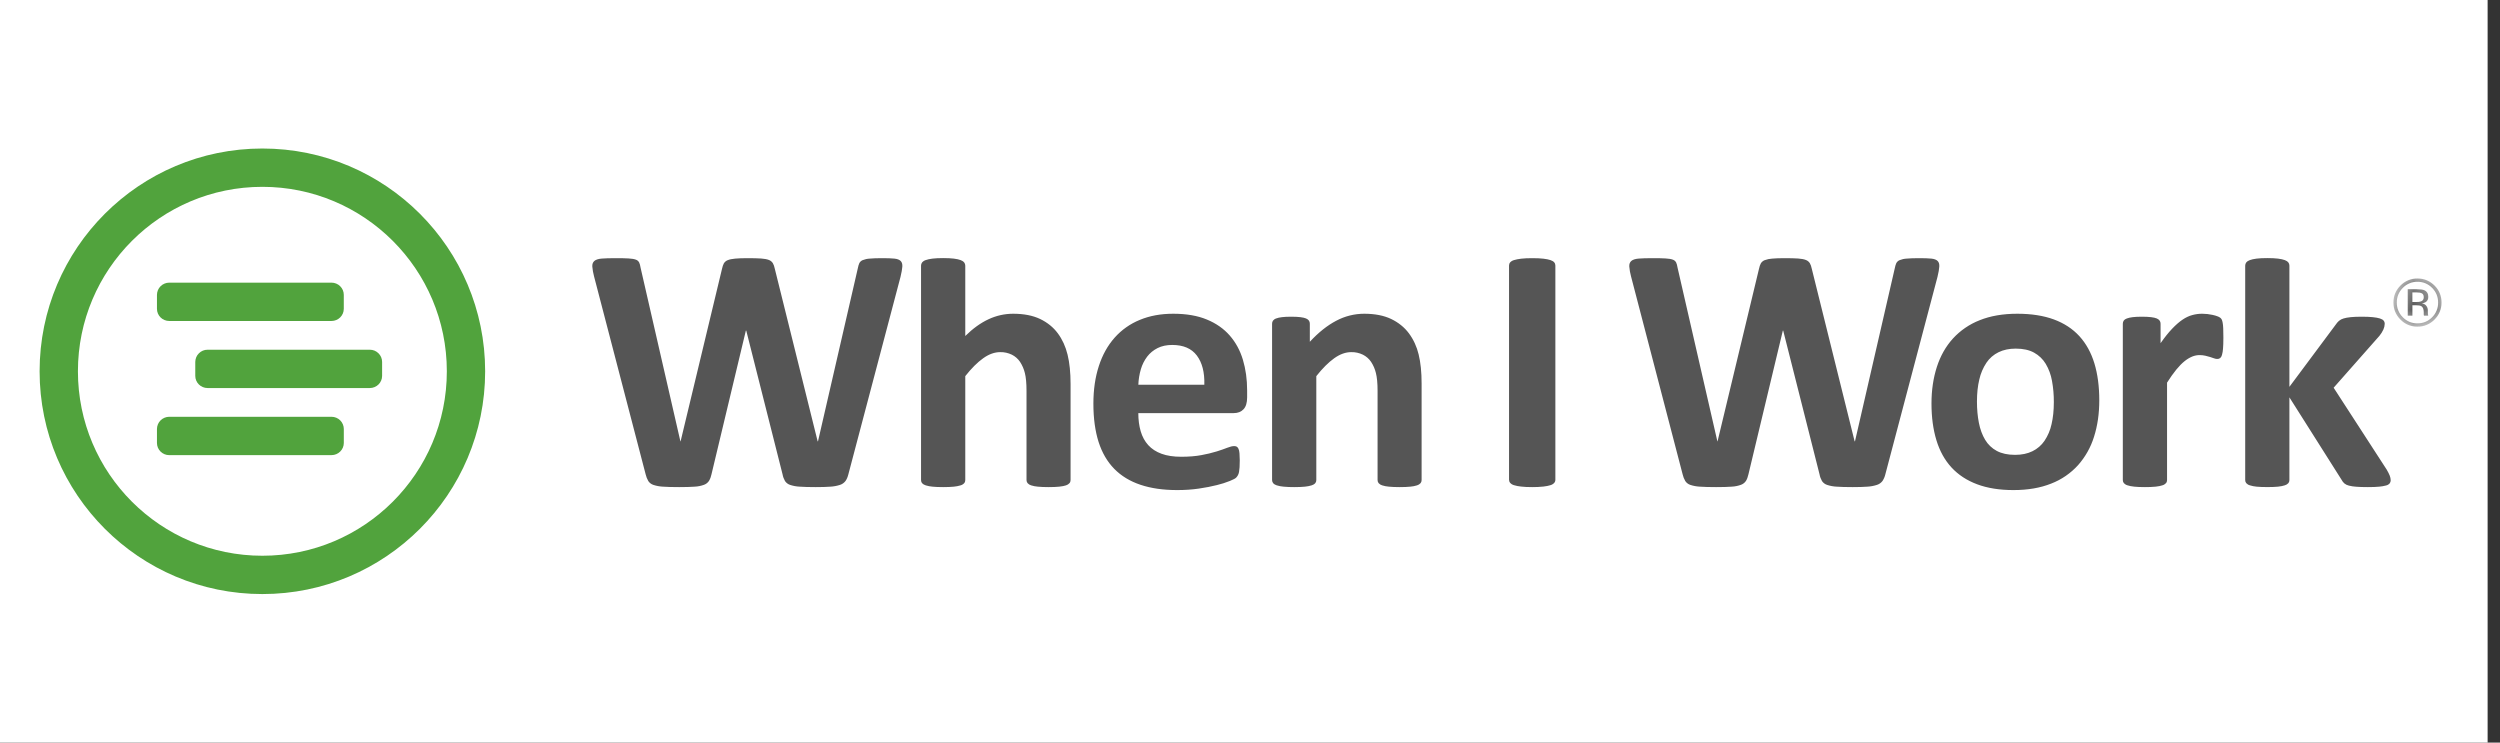 <svg width="101" height="30" viewBox="0 0 101 30" fill="none" xmlns="http://www.w3.org/2000/svg">
<rect x="0" y="0" width="101" height="30" fill="#333333" stroke="none"/>
<rect width="100.5" height="30" fill="white"/>
<g clip-path="url(#clip0_11240_24760)">
<path fill-rule="evenodd" clip-rule="evenodd" d="M34.274 19.162C34.246 19.276 34.207 19.366 34.157 19.434C34.1 19.508 34.022 19.562 33.934 19.59C33.81 19.63 33.681 19.654 33.551 19.661C33.395 19.673 33.196 19.679 32.955 19.679C32.686 19.679 32.469 19.673 32.306 19.661C32.175 19.655 32.045 19.631 31.92 19.59C31.836 19.562 31.764 19.508 31.714 19.434C31.666 19.349 31.632 19.257 31.615 19.162L30.148 13.355H30.133L28.744 19.162C28.726 19.255 28.692 19.345 28.644 19.427C28.596 19.5 28.525 19.556 28.442 19.586C28.322 19.63 28.195 19.655 28.066 19.661C27.908 19.673 27.699 19.679 27.439 19.679C27.165 19.679 26.947 19.673 26.783 19.661C26.652 19.655 26.522 19.631 26.396 19.59C26.312 19.562 26.24 19.508 26.191 19.434C26.142 19.349 26.106 19.257 26.084 19.162L24 11.167C23.964 11.036 23.941 10.902 23.929 10.766C23.924 10.67 23.952 10.595 24.011 10.543C24.07 10.492 24.167 10.459 24.302 10.447C24.436 10.436 24.625 10.43 24.866 10.43C25.088 10.43 25.264 10.433 25.394 10.441C25.523 10.448 25.622 10.465 25.688 10.49C25.746 10.509 25.794 10.55 25.822 10.604C25.846 10.653 25.865 10.723 25.879 10.813L27.488 17.83H27.496L29.169 10.862C29.188 10.772 29.213 10.699 29.243 10.642C29.279 10.582 29.334 10.536 29.399 10.511C29.473 10.481 29.573 10.459 29.701 10.448C29.828 10.436 29.999 10.43 30.211 10.43C30.438 10.43 30.619 10.435 30.754 10.444C30.889 10.454 30.992 10.474 31.066 10.504C31.132 10.529 31.188 10.575 31.225 10.636C31.258 10.692 31.284 10.768 31.303 10.862L33.033 17.83H33.047L34.657 10.834C34.671 10.759 34.69 10.693 34.714 10.639C34.741 10.581 34.789 10.536 34.848 10.511C34.938 10.475 35.034 10.453 35.132 10.448C35.255 10.436 35.427 10.43 35.649 10.43C35.857 10.43 36.019 10.436 36.135 10.448C36.251 10.46 36.335 10.492 36.387 10.544C36.439 10.595 36.461 10.672 36.454 10.774C36.447 10.876 36.422 11.014 36.38 11.188L34.274 19.162ZM43.251 19.395C43.252 19.44 43.237 19.484 43.208 19.519C43.17 19.561 43.121 19.592 43.067 19.608C43.001 19.631 42.91 19.649 42.794 19.661C42.678 19.673 42.535 19.679 42.365 19.679C42.19 19.679 42.044 19.673 41.929 19.661C41.836 19.654 41.744 19.636 41.656 19.608C41.601 19.592 41.552 19.561 41.514 19.519C41.486 19.484 41.471 19.44 41.471 19.395V15.791C41.471 15.484 41.449 15.243 41.404 15.068C41.365 14.908 41.299 14.756 41.209 14.618C41.126 14.495 41.012 14.395 40.879 14.329C40.732 14.258 40.571 14.222 40.408 14.226C40.181 14.226 39.952 14.308 39.72 14.474C39.488 14.639 39.247 14.879 38.997 15.196V19.396C38.998 19.441 38.983 19.484 38.954 19.519C38.915 19.562 38.865 19.593 38.809 19.608C38.72 19.635 38.629 19.653 38.536 19.661C38.422 19.673 38.278 19.679 38.104 19.679C37.928 19.679 37.784 19.673 37.671 19.661C37.578 19.653 37.487 19.636 37.398 19.608C37.342 19.592 37.292 19.562 37.253 19.519C37.224 19.484 37.209 19.44 37.21 19.395V10.731C37.21 10.684 37.224 10.642 37.252 10.604C37.291 10.559 37.341 10.525 37.398 10.508C37.466 10.483 37.558 10.462 37.671 10.448C37.784 10.434 37.929 10.427 38.103 10.427C38.278 10.427 38.423 10.434 38.536 10.448C38.65 10.462 38.74 10.483 38.809 10.508C38.865 10.526 38.916 10.559 38.954 10.604C38.982 10.641 38.997 10.686 38.997 10.732V13.574C39.304 13.272 39.617 13.046 39.936 12.898C40.248 12.751 40.588 12.675 40.932 12.675C41.363 12.675 41.725 12.746 42.021 12.887C42.316 13.029 42.555 13.222 42.737 13.468C42.919 13.714 43.05 14 43.13 14.329C43.211 14.657 43.251 15.055 43.251 15.521V19.395ZM50.384 16.053C50.384 16.27 50.336 16.431 50.239 16.534C50.142 16.638 50.009 16.69 49.839 16.69H45.988C45.988 16.959 46.02 17.203 46.084 17.423C46.148 17.642 46.249 17.829 46.389 17.983C46.528 18.136 46.708 18.253 46.928 18.333C47.147 18.413 47.411 18.453 47.718 18.453C48.03 18.453 48.304 18.431 48.541 18.386C48.748 18.349 48.953 18.299 49.154 18.238C49.327 18.184 49.469 18.134 49.583 18.089C49.697 18.044 49.789 18.022 49.859 18.022C49.901 18.022 49.937 18.03 49.966 18.046C49.998 18.068 50.023 18.099 50.036 18.135C50.056 18.177 50.069 18.237 50.075 18.315C50.089 18.501 50.09 18.688 50.079 18.874C50.074 18.948 50.067 19.01 50.057 19.063C50.05 19.108 50.036 19.152 50.015 19.193C49.995 19.231 49.97 19.265 49.941 19.296C49.91 19.329 49.826 19.374 49.689 19.43C49.518 19.498 49.343 19.554 49.165 19.597C48.952 19.651 48.709 19.699 48.434 19.739C48.16 19.779 47.867 19.799 47.555 19.799C46.993 19.799 46.5 19.728 46.077 19.586C45.654 19.445 45.3 19.23 45.017 18.942C44.734 18.654 44.522 18.29 44.382 17.852C44.243 17.413 44.173 16.898 44.173 16.308C44.173 15.746 44.246 15.24 44.393 14.789C44.539 14.338 44.752 13.956 45.031 13.642C45.311 13.327 45.659 13.081 46.049 12.923C46.448 12.757 46.898 12.675 47.399 12.675C47.929 12.675 48.381 12.753 48.757 12.909C49.133 13.064 49.441 13.28 49.682 13.556C49.923 13.832 50.101 14.16 50.214 14.537C50.327 14.915 50.384 15.326 50.384 15.769L50.384 16.053ZM48.655 15.543C48.669 15.043 48.568 14.65 48.353 14.364C48.138 14.078 47.806 13.936 47.357 13.936C47.13 13.936 46.933 13.978 46.765 14.063C46.597 14.148 46.458 14.262 46.347 14.406C46.231 14.559 46.145 14.732 46.091 14.916C46.031 15.12 45.997 15.331 45.989 15.543H48.655ZM57.433 19.395C57.434 19.44 57.419 19.484 57.391 19.519C57.353 19.561 57.304 19.592 57.249 19.608C57.16 19.636 57.069 19.654 56.976 19.661C56.86 19.673 56.717 19.679 56.547 19.679C56.372 19.679 56.227 19.673 56.111 19.661C56.018 19.654 55.926 19.636 55.838 19.608C55.783 19.592 55.735 19.561 55.696 19.519C55.668 19.484 55.653 19.44 55.654 19.395V15.791C55.654 15.484 55.631 15.243 55.586 15.068C55.548 14.908 55.482 14.756 55.391 14.618C55.308 14.495 55.194 14.395 55.061 14.329C54.915 14.258 54.753 14.222 54.59 14.226C54.363 14.226 54.134 14.308 53.902 14.474C53.671 14.639 53.429 14.879 53.179 15.196V19.396C53.18 19.44 53.165 19.484 53.137 19.519C53.098 19.562 53.047 19.592 52.991 19.608C52.903 19.635 52.811 19.653 52.718 19.661C52.605 19.673 52.46 19.679 52.286 19.679C52.142 19.68 51.998 19.674 51.854 19.661C51.761 19.653 51.669 19.636 51.58 19.608C51.525 19.592 51.474 19.562 51.435 19.519C51.407 19.484 51.392 19.44 51.392 19.395V13.078C51.392 13.031 51.404 12.99 51.428 12.955C51.461 12.913 51.505 12.882 51.556 12.866C51.617 12.842 51.696 12.824 51.793 12.813C51.89 12.801 52.012 12.795 52.158 12.795C52.309 12.795 52.435 12.801 52.534 12.813C52.633 12.825 52.71 12.843 52.765 12.866C52.819 12.89 52.858 12.919 52.882 12.955C52.906 12.991 52.918 13.034 52.917 13.078V13.808C53.267 13.43 53.623 13.147 53.984 12.958C54.332 12.773 54.72 12.675 55.115 12.675C55.545 12.675 55.907 12.746 56.203 12.887C56.498 13.029 56.737 13.222 56.919 13.465C57.107 13.719 57.24 14.01 57.313 14.318C57.393 14.644 57.433 15.035 57.433 15.494V19.395ZM62.837 19.381C62.837 19.429 62.822 19.471 62.791 19.508C62.75 19.553 62.697 19.585 62.639 19.601C62.567 19.625 62.473 19.643 62.355 19.657C62.204 19.673 62.053 19.68 61.901 19.679C61.721 19.679 61.571 19.672 61.451 19.657C61.353 19.648 61.257 19.629 61.163 19.601C61.105 19.585 61.052 19.553 61.011 19.508C60.981 19.473 60.965 19.428 60.965 19.381V10.727C60.965 10.681 60.98 10.637 61.011 10.6C61.053 10.555 61.107 10.523 61.167 10.508C61.24 10.484 61.336 10.466 61.454 10.451C61.573 10.437 61.721 10.43 61.901 10.43C62.085 10.43 62.237 10.437 62.355 10.451C62.473 10.465 62.567 10.484 62.639 10.508C62.71 10.532 62.76 10.562 62.791 10.6C62.821 10.636 62.837 10.681 62.837 10.727V19.381ZM76.168 19.162C76.146 19.259 76.106 19.351 76.051 19.434C75.994 19.508 75.916 19.562 75.827 19.59C75.703 19.63 75.574 19.654 75.444 19.661C75.288 19.673 75.09 19.679 74.849 19.679C74.579 19.679 74.363 19.673 74.2 19.661C74.069 19.655 73.939 19.631 73.814 19.59C73.73 19.562 73.657 19.508 73.608 19.434C73.56 19.349 73.526 19.257 73.509 19.162L72.041 13.355H72.027L70.637 19.162C70.613 19.27 70.58 19.359 70.538 19.427C70.49 19.5 70.419 19.556 70.336 19.586C70.215 19.63 70.088 19.655 69.96 19.661C69.802 19.673 69.593 19.679 69.332 19.679C69.059 19.679 68.84 19.673 68.677 19.661C68.545 19.655 68.415 19.631 68.29 19.59C68.206 19.562 68.134 19.508 68.085 19.434C68.036 19.349 68 19.257 67.978 19.162L65.894 11.167C65.858 11.036 65.834 10.902 65.823 10.766C65.818 10.67 65.845 10.595 65.905 10.543C65.963 10.492 66.061 10.459 66.196 10.447C66.33 10.436 66.518 10.43 66.759 10.43C66.981 10.43 67.157 10.433 67.287 10.441C67.417 10.448 67.515 10.465 67.581 10.49C67.639 10.509 67.688 10.55 67.716 10.604C67.74 10.653 67.759 10.723 67.773 10.813L69.382 17.83H69.389L71.063 10.862C71.081 10.772 71.107 10.699 71.137 10.642C71.172 10.582 71.228 10.536 71.293 10.511C71.39 10.475 71.492 10.454 71.594 10.448C71.722 10.436 71.892 10.43 72.105 10.43C72.332 10.43 72.512 10.435 72.647 10.444C72.782 10.454 72.886 10.474 72.959 10.504C73.026 10.529 73.082 10.575 73.119 10.636C73.152 10.692 73.178 10.768 73.197 10.862L74.927 17.83H74.941L76.55 10.834C76.562 10.767 76.581 10.701 76.607 10.639C76.634 10.581 76.683 10.536 76.742 10.511C76.832 10.475 76.928 10.453 77.026 10.448C77.148 10.436 77.321 10.43 77.543 10.43C77.751 10.43 77.913 10.436 78.029 10.448C78.145 10.46 78.228 10.492 78.281 10.544C78.332 10.595 78.355 10.672 78.347 10.774C78.341 10.876 78.316 11.014 78.274 11.188L76.168 19.162ZM84.811 16.173C84.811 16.711 84.74 17.203 84.598 17.646C84.467 18.07 84.247 18.461 83.953 18.793C83.654 19.122 83.283 19.377 82.868 19.537C82.433 19.711 81.925 19.799 81.344 19.799C80.782 19.799 80.292 19.721 79.876 19.565C79.46 19.409 79.115 19.183 78.841 18.886C78.567 18.588 78.364 18.222 78.232 17.788C78.099 17.353 78.032 16.858 78.032 16.301C78.032 15.763 78.105 15.271 78.249 14.824C78.393 14.378 78.609 13.996 78.898 13.677C79.197 13.351 79.567 13.098 79.979 12.937C80.411 12.763 80.918 12.675 81.5 12.675C82.067 12.675 82.559 12.752 82.975 12.905C83.39 13.058 83.734 13.283 84.007 13.581C84.278 13.879 84.481 14.245 84.613 14.679C84.745 15.113 84.811 15.611 84.811 16.173ZM82.975 16.244C82.977 15.956 82.952 15.668 82.9 15.384C82.858 15.143 82.773 14.911 82.648 14.7C82.534 14.51 82.371 14.354 82.177 14.247C81.98 14.138 81.734 14.084 81.436 14.084C81.172 14.084 80.94 14.132 80.741 14.23C80.544 14.325 80.375 14.472 80.252 14.654C80.116 14.859 80.019 15.087 79.965 15.327C79.901 15.589 79.869 15.887 79.869 16.223C79.869 16.535 79.895 16.821 79.947 17.083C79.999 17.345 80.083 17.573 80.199 17.767C80.312 17.957 80.475 18.113 80.67 18.217C80.869 18.323 81.114 18.376 81.408 18.376C81.677 18.376 81.911 18.328 82.11 18.23C82.307 18.135 82.475 17.989 82.598 17.809C82.734 17.605 82.831 17.378 82.882 17.14C82.944 16.878 82.975 16.579 82.975 16.244ZM89.824 13.666C89.824 13.836 89.82 13.976 89.81 14.084C89.805 14.171 89.791 14.256 89.768 14.339C89.757 14.388 89.731 14.433 89.694 14.467C89.66 14.491 89.618 14.504 89.576 14.502C89.533 14.501 89.49 14.493 89.449 14.477C89.396 14.459 89.343 14.441 89.289 14.423C89.225 14.403 89.16 14.386 89.095 14.371C89.018 14.354 88.939 14.345 88.861 14.346C88.761 14.346 88.662 14.366 88.562 14.406C88.451 14.454 88.347 14.517 88.254 14.594C88.148 14.679 88.037 14.792 87.921 14.934C87.805 15.076 87.681 15.25 87.549 15.458V19.396C87.55 19.441 87.535 19.484 87.506 19.519C87.467 19.561 87.417 19.592 87.361 19.607C87.292 19.631 87.201 19.649 87.088 19.661C86.944 19.674 86.8 19.68 86.656 19.679C86.48 19.679 86.336 19.673 86.224 19.661C86.11 19.649 86.018 19.631 85.95 19.607C85.894 19.592 85.844 19.561 85.804 19.519C85.776 19.484 85.761 19.44 85.762 19.396V13.079C85.762 13.031 85.774 12.99 85.798 12.955C85.83 12.913 85.875 12.882 85.925 12.866C85.987 12.842 86.066 12.825 86.162 12.813C86.26 12.801 86.382 12.795 86.528 12.795C86.679 12.795 86.804 12.801 86.903 12.813C87.003 12.825 87.08 12.843 87.134 12.866C87.188 12.89 87.228 12.92 87.251 12.955C87.275 12.991 87.288 13.035 87.287 13.079V13.865C87.452 13.628 87.608 13.434 87.755 13.28C87.901 13.127 88.04 13.005 88.172 12.916C88.305 12.826 88.438 12.763 88.57 12.728C88.702 12.692 88.834 12.675 88.967 12.675C89.108 12.675 89.248 12.691 89.385 12.721C89.461 12.737 89.527 12.756 89.583 12.778C89.628 12.792 89.671 12.815 89.708 12.845C89.734 12.869 89.753 12.895 89.764 12.923C89.776 12.951 89.787 12.99 89.796 13.04C89.806 13.089 89.813 13.163 89.818 13.262C89.822 13.361 89.825 13.496 89.825 13.666M96.584 19.402C96.585 19.447 96.571 19.49 96.545 19.526C96.507 19.569 96.458 19.599 96.403 19.612C96.311 19.637 96.217 19.653 96.123 19.661C96.005 19.673 95.851 19.679 95.662 19.679C95.468 19.679 95.311 19.674 95.191 19.664C95.09 19.658 94.99 19.643 94.892 19.618C94.826 19.603 94.764 19.573 94.712 19.53C94.665 19.488 94.627 19.437 94.598 19.381L92.492 16.053V19.395C92.493 19.44 92.478 19.484 92.45 19.519C92.411 19.561 92.36 19.592 92.305 19.607C92.236 19.631 92.145 19.649 92.032 19.661C91.918 19.672 91.774 19.678 91.6 19.678C91.424 19.678 91.28 19.672 91.166 19.661C91.074 19.653 90.983 19.635 90.894 19.607C90.838 19.592 90.788 19.561 90.748 19.519C90.72 19.484 90.705 19.44 90.706 19.396V10.732C90.706 10.684 90.72 10.642 90.748 10.604C90.787 10.559 90.838 10.526 90.894 10.508C90.962 10.483 91.053 10.462 91.166 10.448C91.28 10.434 91.424 10.427 91.599 10.427C91.774 10.427 91.918 10.434 92.032 10.448C92.146 10.462 92.236 10.483 92.305 10.508C92.361 10.526 92.411 10.559 92.45 10.604C92.478 10.64 92.493 10.685 92.492 10.732V15.628L94.364 13.114C94.402 13.057 94.445 13.007 94.492 12.965C94.546 12.919 94.611 12.885 94.68 12.866C94.758 12.842 94.854 12.825 94.971 12.813C95.086 12.801 95.234 12.795 95.414 12.795C95.588 12.795 95.736 12.801 95.857 12.813C95.977 12.825 96.074 12.843 96.148 12.866C96.221 12.89 96.272 12.919 96.3 12.955C96.329 12.992 96.344 13.038 96.342 13.085C96.34 13.164 96.322 13.241 96.289 13.312C96.247 13.404 96.194 13.489 96.13 13.567L94.279 15.664L96.421 18.97C96.477 19.065 96.518 19.146 96.545 19.215C96.569 19.274 96.582 19.338 96.584 19.402Z" fill="#555555"/>
<path fill-rule="evenodd" clip-rule="evenodd" d="M6.84 18.387H13.392C13.667 18.387 13.89 18.167 13.89 17.895V17.33C13.89 17.265 13.876 17.201 13.851 17.141C13.826 17.081 13.789 17.027 13.743 16.981C13.697 16.936 13.642 16.899 13.582 16.875C13.521 16.85 13.457 16.838 13.392 16.838H6.839C6.774 16.838 6.71 16.85 6.65 16.875C6.59 16.899 6.535 16.936 6.489 16.981C6.442 17.027 6.405 17.081 6.38 17.141C6.355 17.201 6.342 17.265 6.341 17.33V17.896C6.341 18.167 6.563 18.388 6.839 18.388M8.387 15.677H14.939C15.215 15.677 15.437 15.457 15.437 15.185V14.621C15.437 14.556 15.424 14.492 15.399 14.432C15.373 14.372 15.337 14.317 15.29 14.272C15.244 14.226 15.189 14.19 15.129 14.165C15.069 14.141 15.004 14.128 14.939 14.129H8.387C8.322 14.128 8.258 14.141 8.198 14.165C8.138 14.19 8.083 14.226 8.037 14.272C7.99 14.317 7.953 14.372 7.928 14.432C7.903 14.492 7.89 14.556 7.889 14.621V15.186C7.889 15.457 8.112 15.677 8.387 15.677ZM6.839 12.968H13.391C13.666 12.968 13.889 12.748 13.889 12.476V11.911C13.889 11.846 13.876 11.782 13.851 11.722C13.825 11.662 13.789 11.608 13.742 11.562C13.696 11.516 13.641 11.48 13.581 11.456C13.521 11.431 13.456 11.419 13.391 11.419H6.839C6.774 11.419 6.71 11.431 6.65 11.456C6.59 11.48 6.535 11.516 6.489 11.562C6.442 11.608 6.405 11.662 6.38 11.722C6.355 11.782 6.342 11.846 6.341 11.911V12.476C6.341 12.748 6.563 12.968 6.839 12.968ZM10.6 6C5.629 6 1.6 10.029 1.6 15C1.6 19.97 5.629 24 10.6 24C15.57 24 19.6 19.97 19.6 15C19.6 10.029 15.57 6 10.6 6ZM10.6 22.452C6.484 22.452 3.148 19.115 3.148 15C3.148 10.885 6.485 7.548 10.6 7.548C14.714 7.548 18.052 10.885 18.052 15C18.052 19.115 14.714 22.452 10.6 22.452Z" fill="#51A33D"/>
<mask id="mask0_11240_24760" style="mask-type:luminance" maskUnits="userSpaceOnUse" x="96" y="11" width="3" height="3">
<path d="M98.637 13.198V11.252H96.694V13.198H98.637Z" fill="white"/>
</mask>
<g mask="url(#mask0_11240_24760)">
<path fill-rule="evenodd" clip-rule="evenodd" d="M97.849 11.854C97.801 11.826 97.725 11.813 97.621 11.813H97.46V12.2H97.63C97.691 12.203 97.752 12.195 97.81 12.176C97.883 12.148 97.92 12.092 97.92 12.01C97.92 11.932 97.896 11.88 97.849 11.854ZM97.645 11.686C97.778 11.686 97.876 11.698 97.937 11.723C98.047 11.77 98.103 11.86 98.103 11.994C98.103 12.09 98.068 12.16 97.999 12.205C97.951 12.232 97.899 12.25 97.844 12.256C97.928 12.269 97.988 12.304 98.027 12.361C98.063 12.409 98.083 12.467 98.085 12.526V12.604C98.085 12.629 98.086 12.656 98.088 12.684C98.088 12.703 98.091 12.721 98.097 12.739L98.103 12.752H97.928L97.925 12.742L97.922 12.73L97.919 12.696V12.611C97.919 12.488 97.885 12.407 97.818 12.367C97.778 12.344 97.708 12.333 97.608 12.333H97.461V12.753H97.272V11.684H97.646L97.645 11.686ZM97.074 11.63C96.912 11.794 96.83 11.99 96.83 12.222C96.83 12.455 96.911 12.654 97.073 12.818C97.235 12.982 97.433 13.064 97.664 13.064C97.897 13.064 98.094 12.982 98.257 12.818C98.335 12.741 98.398 12.648 98.44 12.545C98.481 12.443 98.502 12.333 98.5 12.222C98.5 11.991 98.419 11.794 98.257 11.63C98.18 11.551 98.088 11.488 97.986 11.445C97.884 11.403 97.775 11.382 97.664 11.384C97.554 11.382 97.445 11.403 97.344 11.446C97.242 11.488 97.15 11.551 97.074 11.63V11.63ZM98.354 12.911C98.265 13.003 98.157 13.076 98.039 13.126C97.92 13.175 97.793 13.199 97.664 13.197C97.395 13.197 97.166 13.102 96.977 12.911C96.789 12.721 96.695 12.491 96.695 12.221C96.695 11.953 96.79 11.725 96.98 11.535C97.069 11.444 97.175 11.371 97.293 11.322C97.411 11.273 97.537 11.249 97.664 11.251C97.934 11.251 98.163 11.346 98.354 11.535C98.543 11.724 98.638 11.953 98.638 12.221C98.638 12.491 98.543 12.72 98.354 12.911Z" fill="#555555"/>
</g>
</g>
<defs>
<clipPath id="clip0_11240_24760">
<rect width="97.2" height="18" fill="white" transform="translate(1.6 6)"/>
</clipPath>
</defs>
</svg>

